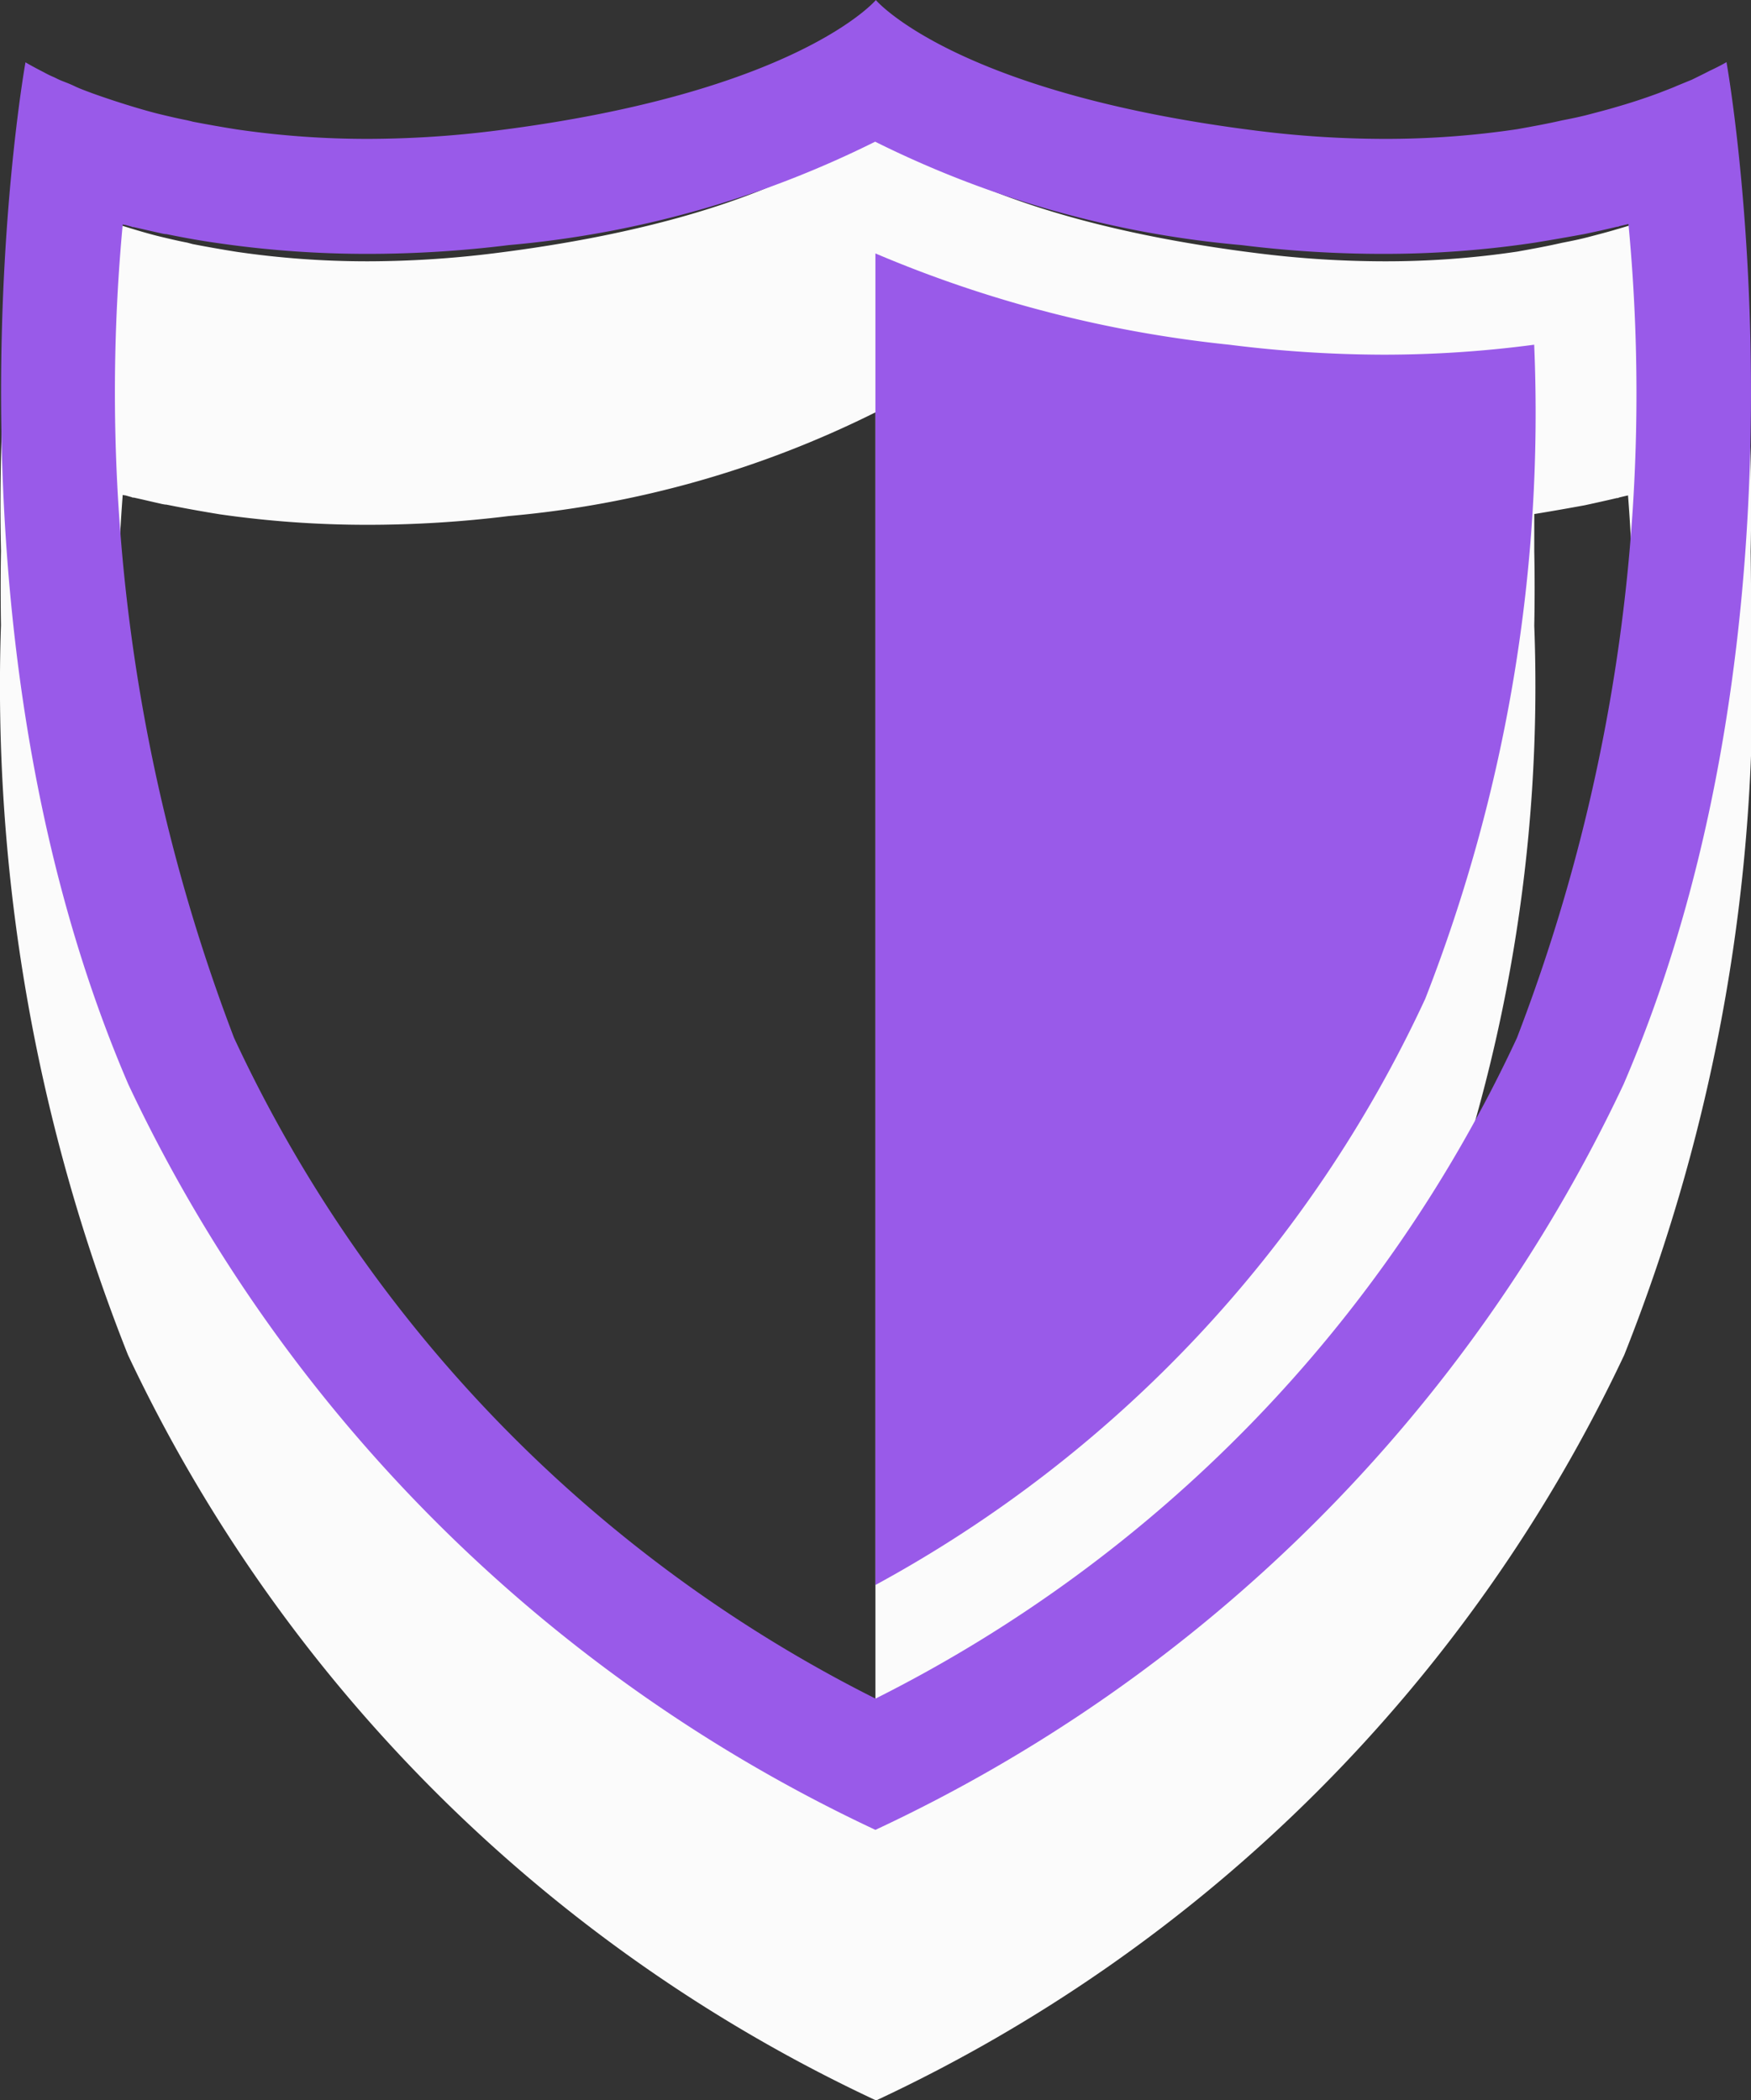 <svg xmlns="http://www.w3.org/2000/svg" width="20.004" height="24"><rect width="100%" height="100%" fill="#333333" stroke="none"/><g data-name="Сгруппировать 546"><path data-name="Контур 3259" d="M20 6.302a24 24 0 00-.276-4.193s-.065.04-.194.1c-.059.031-.123.062-.2.1l-.173.071c-.062.028-.13.052-.2.08a6.71 6.71 0 01-.5.164c-.093.028-.188.052-.293.08s-.207.049-.321.071c-.161.037-.33.068-.509.1a10.161 10.161 0 01-1.521.111 11.732 11.732 0 01-1.453-.093c-3.453-.432-4.354-1.494-4.354-1.494s-.9 1.062-4.351 1.494a11.814 11.814 0 01-1.456.093 10.287 10.287 0 01-1.493-.108 15.207 15.207 0 01-.506-.089l-.059-.016c-.1-.019-.2-.043-.293-.065s-.2-.052-.293-.08a9.538 9.538 0 01-.5-.164c-.074-.028-.142-.052-.2-.08S.75 2.341.707 2.322s-.071-.034-.1-.046-.074-.034-.105-.049C.357 2.153.286 2.11.286 2.11a24.027 24.027 0 00-.275 4.188q-.007.406 0 .846a20.726 20.726 0 001.451 8.339 17.752 17.752 0 008.547 8.519 17.741 17.741 0 008.547-8.519 20.691 20.691 0 001.452-8.334c-.003-.294-.004-.577-.008-.847zm-5.644 11.31a12.631 12.631 0 001.927-3.107 18.279 18.279 0 001.245-7.354q.008-.44 0-.846v-.431c.191-.031.384-.065.575-.1q.195-.042.37-.083h.012l.012-.006.062-.015.04-.009c.025.32.045.684.058 1.076a18.3 18.3 0 01-1.333 6.536 14.067 14.067 0 01-2.968 4.339zM1.345 6.712c.013-.385.033-.742.057-1.057a.105.105 0 00.031.006l.068.019.015.006h.012c.1.021.2.046.3.068a.612.612 0 00.062.012h.009l.031.006c.213.043.392.074.58.105a11.816 11.816 0 001.682.12 13.068 13.068 0 001.62-.1 11.671 11.671 0 004.189-1.185v16.1a15.987 15.987 0 01-7.328-7.55 18.388 18.388 0 01-1.328-6.55z" fill="#fbfbfb"/><g data-name="Сгруппировать 545" fill="#995ae9"><path data-name="Контур 3260" d="M17.527 3.939a13.045 13.045 0 01-1.719.114 14.252 14.252 0 01-1.765-.114 14 14 0 01-4.042-1.043v15.216a14.612 14.612 0 006.282-6.7 18.394 18.394 0 001.244-7.473z"/><path data-name="Контур 3261" d="M10.001 20.91a17.741 17.741 0 008.547-8.519C20.862 7.019 19.724.71 19.724.71s-.065.04-.194.1c-.059.031-.123.062-.2.1l-.173.071c-.062.028-.13.052-.2.08a6.71 6.71 0 01-.5.164c-.093.028-.188.052-.293.08s-.207.049-.321.071c-.161.037-.33.068-.509.1a10.162 10.162 0 01-1.521.111 11.732 11.732 0 01-1.453-.093C10.907 1.062 10.006.001 10.006.001s-.9 1.061-4.351 1.493a11.814 11.814 0 01-1.456.093 10.287 10.287 0 01-1.493-.108A15.207 15.207 0 012.2 1.39c-.019-.006-.037-.009-.059-.015-.1-.019-.2-.043-.293-.065s-.2-.052-.293-.08a9.538 9.538 0 01-.5-.164c-.074-.028-.142-.052-.2-.08S.755.943.707.924.636.89.607.878.533.844.507.829C.362.755.291.712.291.712s-1.135 6.31 1.176 11.681a17.752 17.752 0 008.534 8.517zm-8.6-18.346a.109.109 0 00.031.006l.068.019.015.006h.012l.3.068a.536.536 0 00.062.012h.009l.031.006c.213.043.392.074.58.1a11.817 11.817 0 001.682.12 13.068 13.068 0 001.62-.1 11.671 11.671 0 004.187-1.182 11.671 11.671 0 004.187 1.182 13.068 13.068 0 001.62.1 11.535 11.535 0 001.722-.127c.191-.031.386-.065.577-.1q.195-.041.37-.083h.012l.012-.006.066-.016.04-.009a20.533 20.533 0 01-1.274 9.3 15.987 15.987 0 01-7.328 7.55 15.987 15.987 0 01-7.328-7.55 20.672 20.672 0 01-1.272-9.296z"/></g></g></svg>